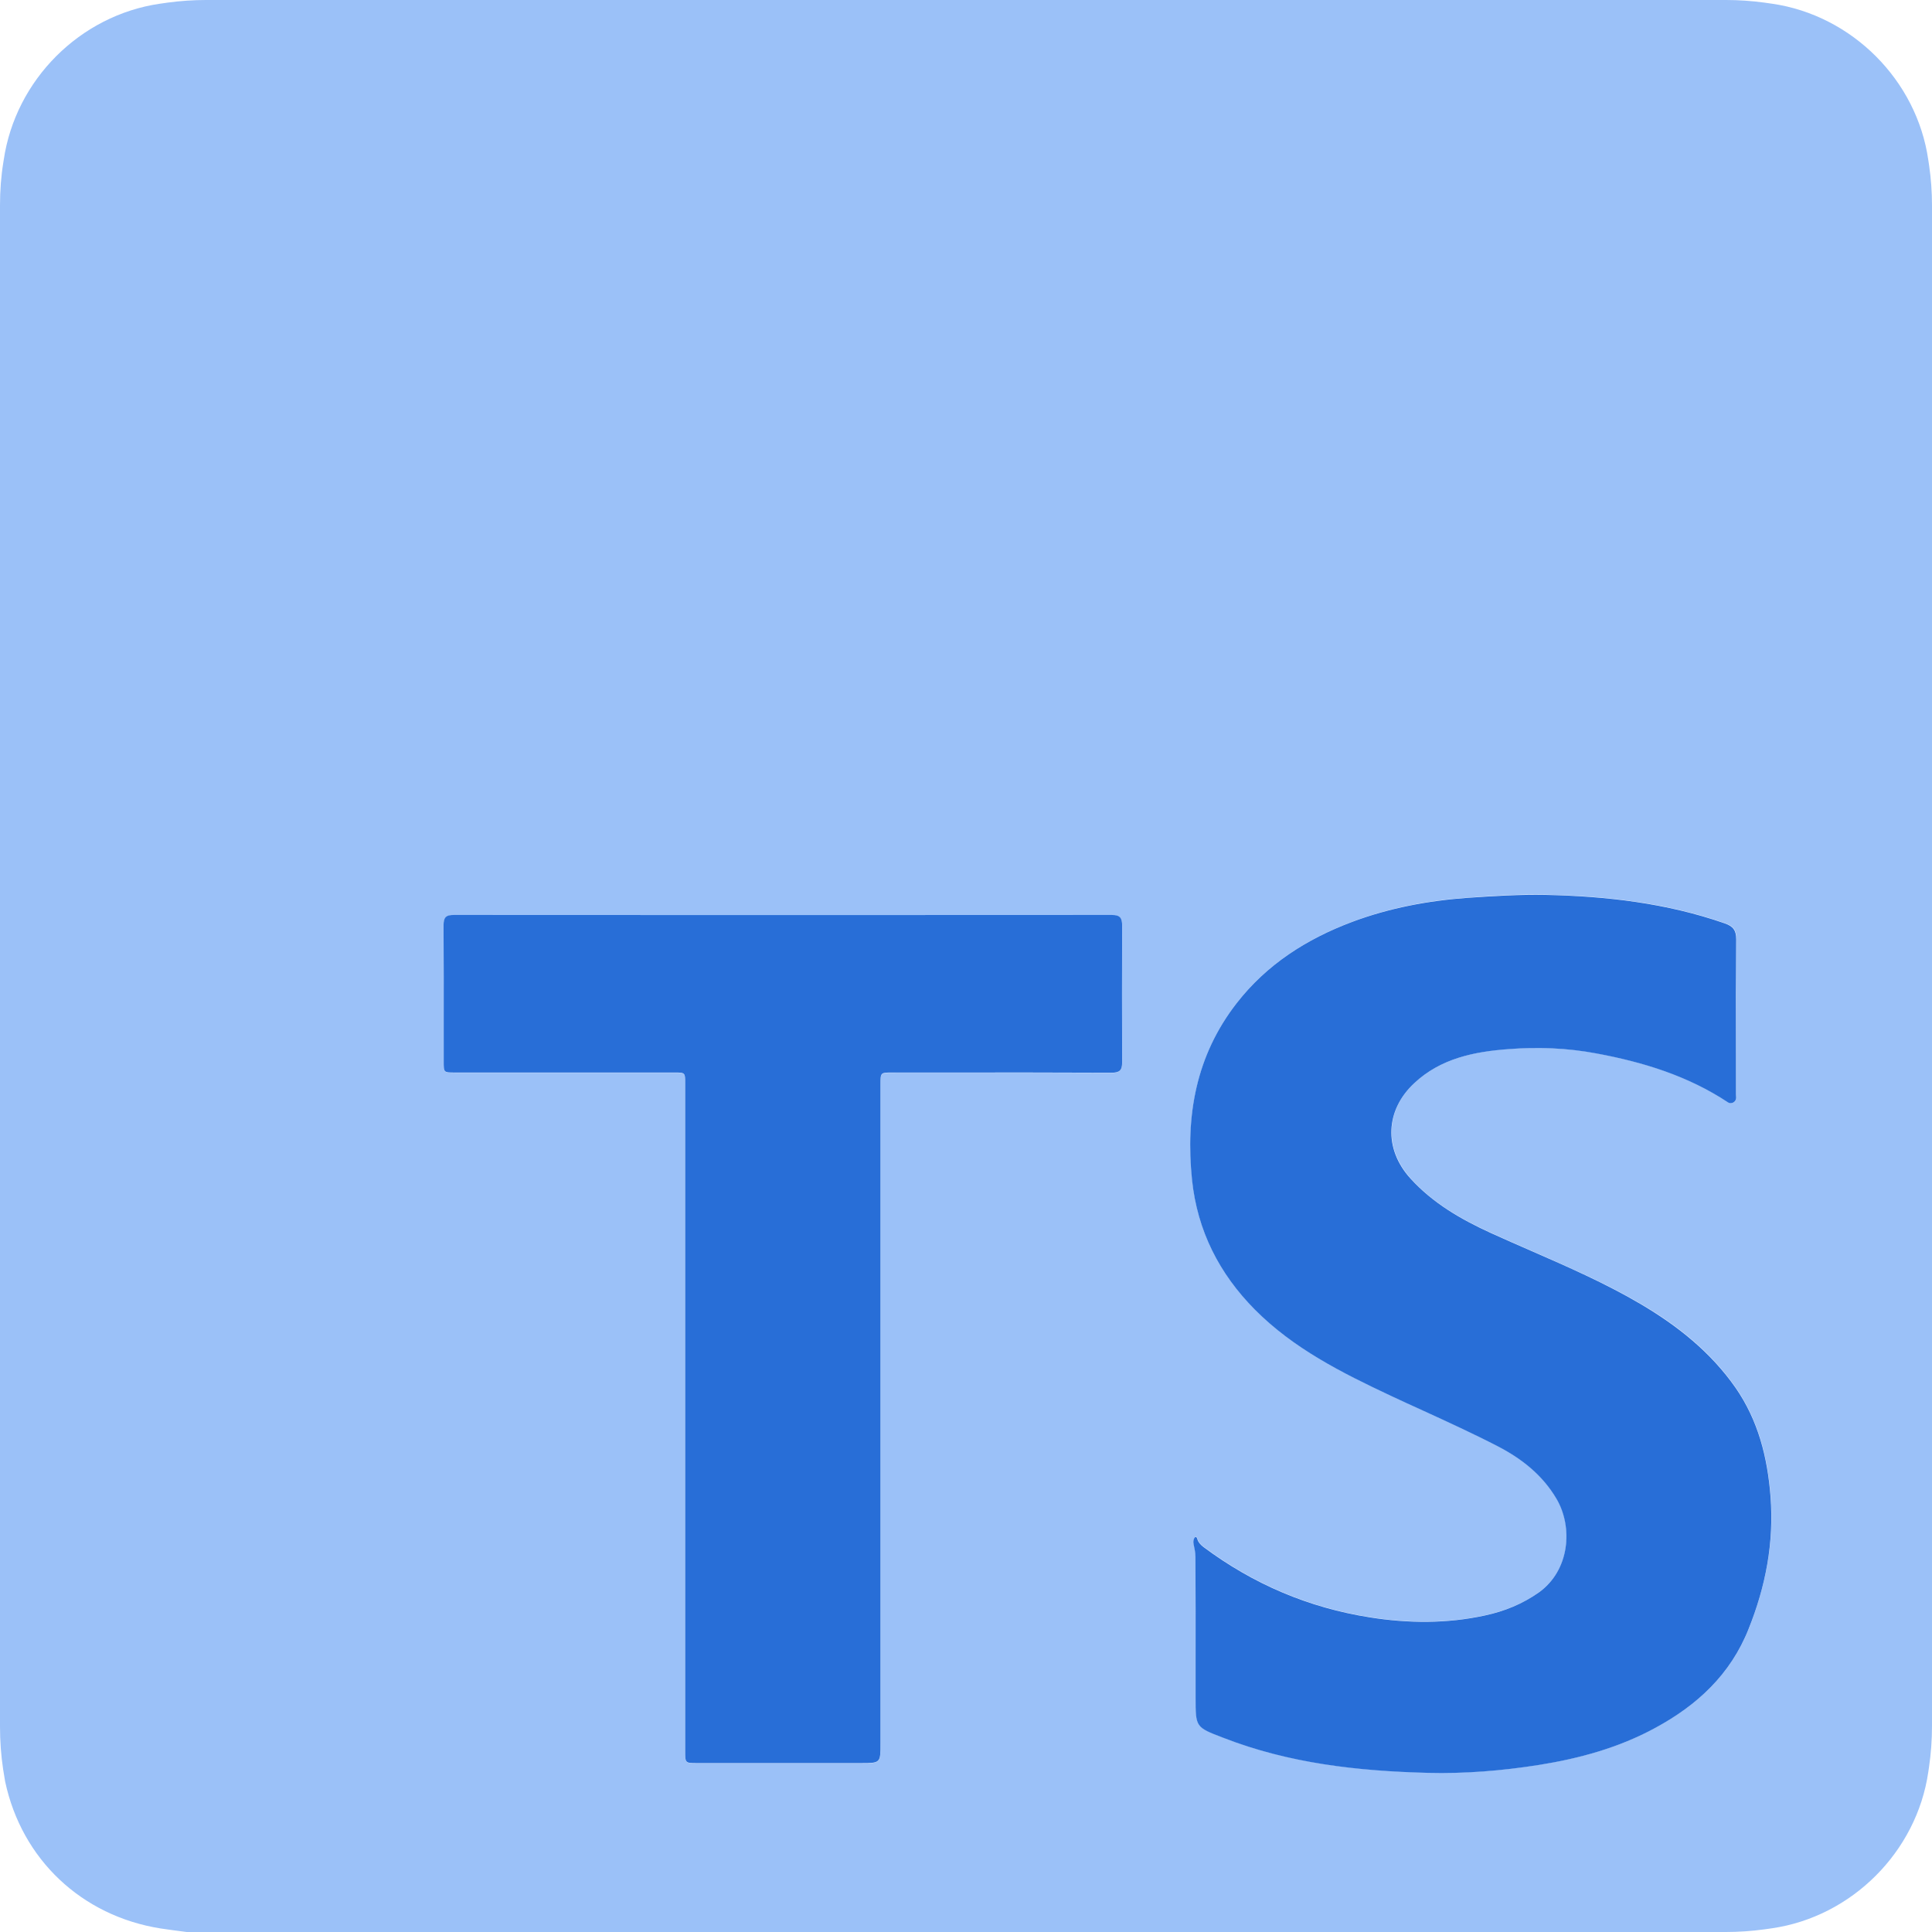 <svg width="50" height="50" viewBox="0 0 50 50" fill="none" xmlns="http://www.w3.org/2000/svg">
<path d="M0.082 45.796C0.026 45.428 0 45.055 0 44.683C0 31.56 0 18.437 0 5.314C0 4.938 0.027 4.562 0.088 4.191C0.09 4.175 0.093 4.158 0.096 4.141C0.4 2.066 2.071 0.396 4.138 0.096C4.206 0.086 4.275 0.076 4.343 0.067C4.67 0.023 4.999 0 5.328 0C18.444 0 31.556 0 44.672 0C45.001 0 45.33 0.023 45.657 0.067C45.725 0.076 45.794 0.086 45.862 0.096C47.929 0.396 49.608 2.075 49.904 4.141C49.911 4.187 49.918 4.232 49.925 4.278C49.975 4.622 50 4.97 50 5.317C50 18.435 50 31.555 50 44.673C50 45.027 49.974 45.381 49.923 45.732C49.917 45.774 49.911 45.816 49.904 45.859C49.604 47.925 47.925 49.604 45.858 49.904C45.789 49.914 45.721 49.923 45.653 49.933C45.326 49.977 44.997 50 44.668 50C31.387 50 18.11 50 4.829 50C4.604 49.971 4.379 49.942 4.154 49.908C2.112 49.583 0.562 48.121 0.133 46.105C0.114 46.001 0.098 45.898 0.082 45.796ZM44.725 28.524C44.809 28.593 44.933 28.514 44.933 28.406C44.933 28.378 44.933 28.352 44.933 28.324C44.933 26.983 44.929 25.646 44.938 24.304C44.938 24.067 44.862 23.967 44.642 23.892C43.142 23.367 41.583 23.188 40.004 23.154C39.333 23.138 38.658 23.18 37.992 23.23C36.967 23.3 35.958 23.492 34.996 23.854C33.821 24.296 32.792 24.95 32.008 25.958C30.954 27.316 30.683 28.866 30.854 30.532C30.988 31.849 31.554 32.957 32.479 33.886C33.479 34.894 34.725 35.519 35.992 36.115C36.921 36.552 37.862 36.956 38.771 37.427C39.383 37.744 39.925 38.173 40.288 38.785C40.717 39.518 40.633 40.635 39.825 41.21C39.404 41.51 38.938 41.693 38.442 41.801C37.45 42.018 36.45 42.01 35.45 41.851C33.867 41.601 32.433 40.989 31.15 40.031C31.083 39.981 31.012 39.906 30.992 39.827C30.956 39.696 30.865 39.821 30.894 39.953C30.919 40.072 30.942 40.178 30.942 40.285C30.95 41.501 30.946 42.714 30.946 43.93C30.946 44.693 30.946 44.688 31.658 44.968C33.362 45.63 35.146 45.83 36.95 45.876C37.913 45.901 38.875 45.822 39.829 45.672C40.883 45.505 41.9 45.226 42.842 44.713C43.929 44.126 44.792 43.326 45.258 42.151C45.696 41.047 45.917 39.918 45.825 38.723C45.746 37.706 45.504 36.752 44.921 35.911C44.279 34.99 43.421 34.303 42.458 33.74C41.221 33.015 39.888 32.499 38.592 31.907C37.817 31.553 37.083 31.137 36.504 30.491C35.817 29.728 35.854 28.724 36.608 28.024C37.292 27.391 38.158 27.212 39.042 27.145C39.804 27.091 40.567 27.116 41.321 27.258C42.529 27.487 43.688 27.837 44.725 28.524ZM17.733 36.681C17.733 39.564 17.733 42.443 17.733 45.326C17.733 45.634 17.733 45.634 18.046 45.634C19.454 45.634 20.867 45.634 22.275 45.634C22.788 45.634 22.788 45.634 22.788 45.13C22.788 39.443 22.788 33.757 22.788 28.07C22.788 27.762 22.788 27.762 23.096 27.762C24.983 27.762 26.875 27.758 28.762 27.766C28.971 27.766 29.042 27.708 29.042 27.5C29.038 26.321 29.038 25.137 29.042 23.959C29.042 23.763 28.992 23.684 28.771 23.684C23.096 23.692 17.425 23.688 11.75 23.684C11.537 23.684 11.479 23.75 11.479 23.959C11.488 25.133 11.483 26.304 11.483 27.479C11.483 27.762 11.483 27.762 11.775 27.762C13.671 27.762 15.567 27.762 17.462 27.762C17.733 27.762 17.733 27.762 17.733 28.041C17.733 30.92 17.733 33.803 17.733 36.681Z" fill="#9BC1F8"/>
<path fill-rule="evenodd" clip-rule="evenodd" d="M44.721 28.529C44.811 28.59 44.934 28.514 44.932 28.406C44.931 28.379 44.93 28.354 44.929 28.329C44.929 27.946 44.929 27.563 44.928 27.18C44.926 26.223 44.925 25.267 44.933 24.309C44.933 24.076 44.854 23.972 44.638 23.897C43.133 23.372 41.575 23.193 40 23.16C39.329 23.147 38.658 23.189 37.988 23.235C36.963 23.309 35.958 23.497 34.992 23.859C33.817 24.301 32.788 24.955 32.004 25.963C30.95 27.321 30.679 28.871 30.85 30.537C30.988 31.854 31.554 32.962 32.475 33.891C33.475 34.899 34.721 35.524 35.988 36.12C36.267 36.251 36.549 36.38 36.831 36.508C37.481 36.806 38.133 37.104 38.767 37.432C39.379 37.749 39.921 38.174 40.283 38.79C40.713 39.523 40.629 40.64 39.821 41.215C39.4 41.511 38.938 41.698 38.438 41.806C37.446 42.023 36.446 42.015 35.446 41.856C33.863 41.606 32.429 40.994 31.146 40.036C31.079 39.986 31.008 39.911 30.988 39.832C30.952 39.701 30.861 39.826 30.89 39.958C30.915 40.077 30.938 40.183 30.938 40.29C30.944 41.202 30.943 42.112 30.942 43.023C30.942 43.327 30.942 43.631 30.942 43.935C30.942 44.698 30.942 44.698 31.643 44.968L31.654 44.972C33.354 45.635 35.138 45.835 36.946 45.881C37.913 45.906 38.871 45.827 39.825 45.677C40.875 45.51 41.896 45.231 42.838 44.718C43.925 44.131 44.788 43.331 45.254 42.156C45.696 41.052 45.913 39.923 45.821 38.728C45.742 37.711 45.5 36.757 44.917 35.916C44.275 34.995 43.417 34.312 42.454 33.745C41.544 33.21 40.58 32.789 39.615 32.367C39.272 32.217 38.928 32.067 38.588 31.912C37.813 31.558 37.079 31.137 36.5 30.496C35.808 29.733 35.85 28.729 36.604 28.029C37.288 27.392 38.15 27.217 39.038 27.151C39.8 27.092 40.563 27.121 41.317 27.263C42.525 27.488 43.683 27.842 44.721 28.529ZM17.733 28.036V36.681V45.321C17.733 45.629 17.733 45.629 18.045 45.629H22.274C22.787 45.629 22.787 45.629 22.787 45.125V28.066C22.787 27.757 22.787 27.757 23.095 27.757C23.567 27.757 24.039 27.757 24.511 27.757C25.928 27.756 27.346 27.755 28.762 27.762C28.974 27.762 29.041 27.703 29.041 27.495C29.037 26.316 29.037 25.133 29.041 23.954C29.041 23.758 28.991 23.679 28.77 23.679C23.095 23.683 17.424 23.683 11.749 23.679C11.533 23.679 11.479 23.745 11.479 23.954C11.485 24.835 11.484 25.713 11.483 26.593C11.483 26.887 11.483 27.18 11.483 27.474C11.483 27.614 11.483 27.685 11.518 27.721C11.554 27.757 11.627 27.757 11.774 27.757H17.462C17.733 27.757 17.733 27.762 17.733 28.036Z" fill="#286ED7"/>
</svg>
